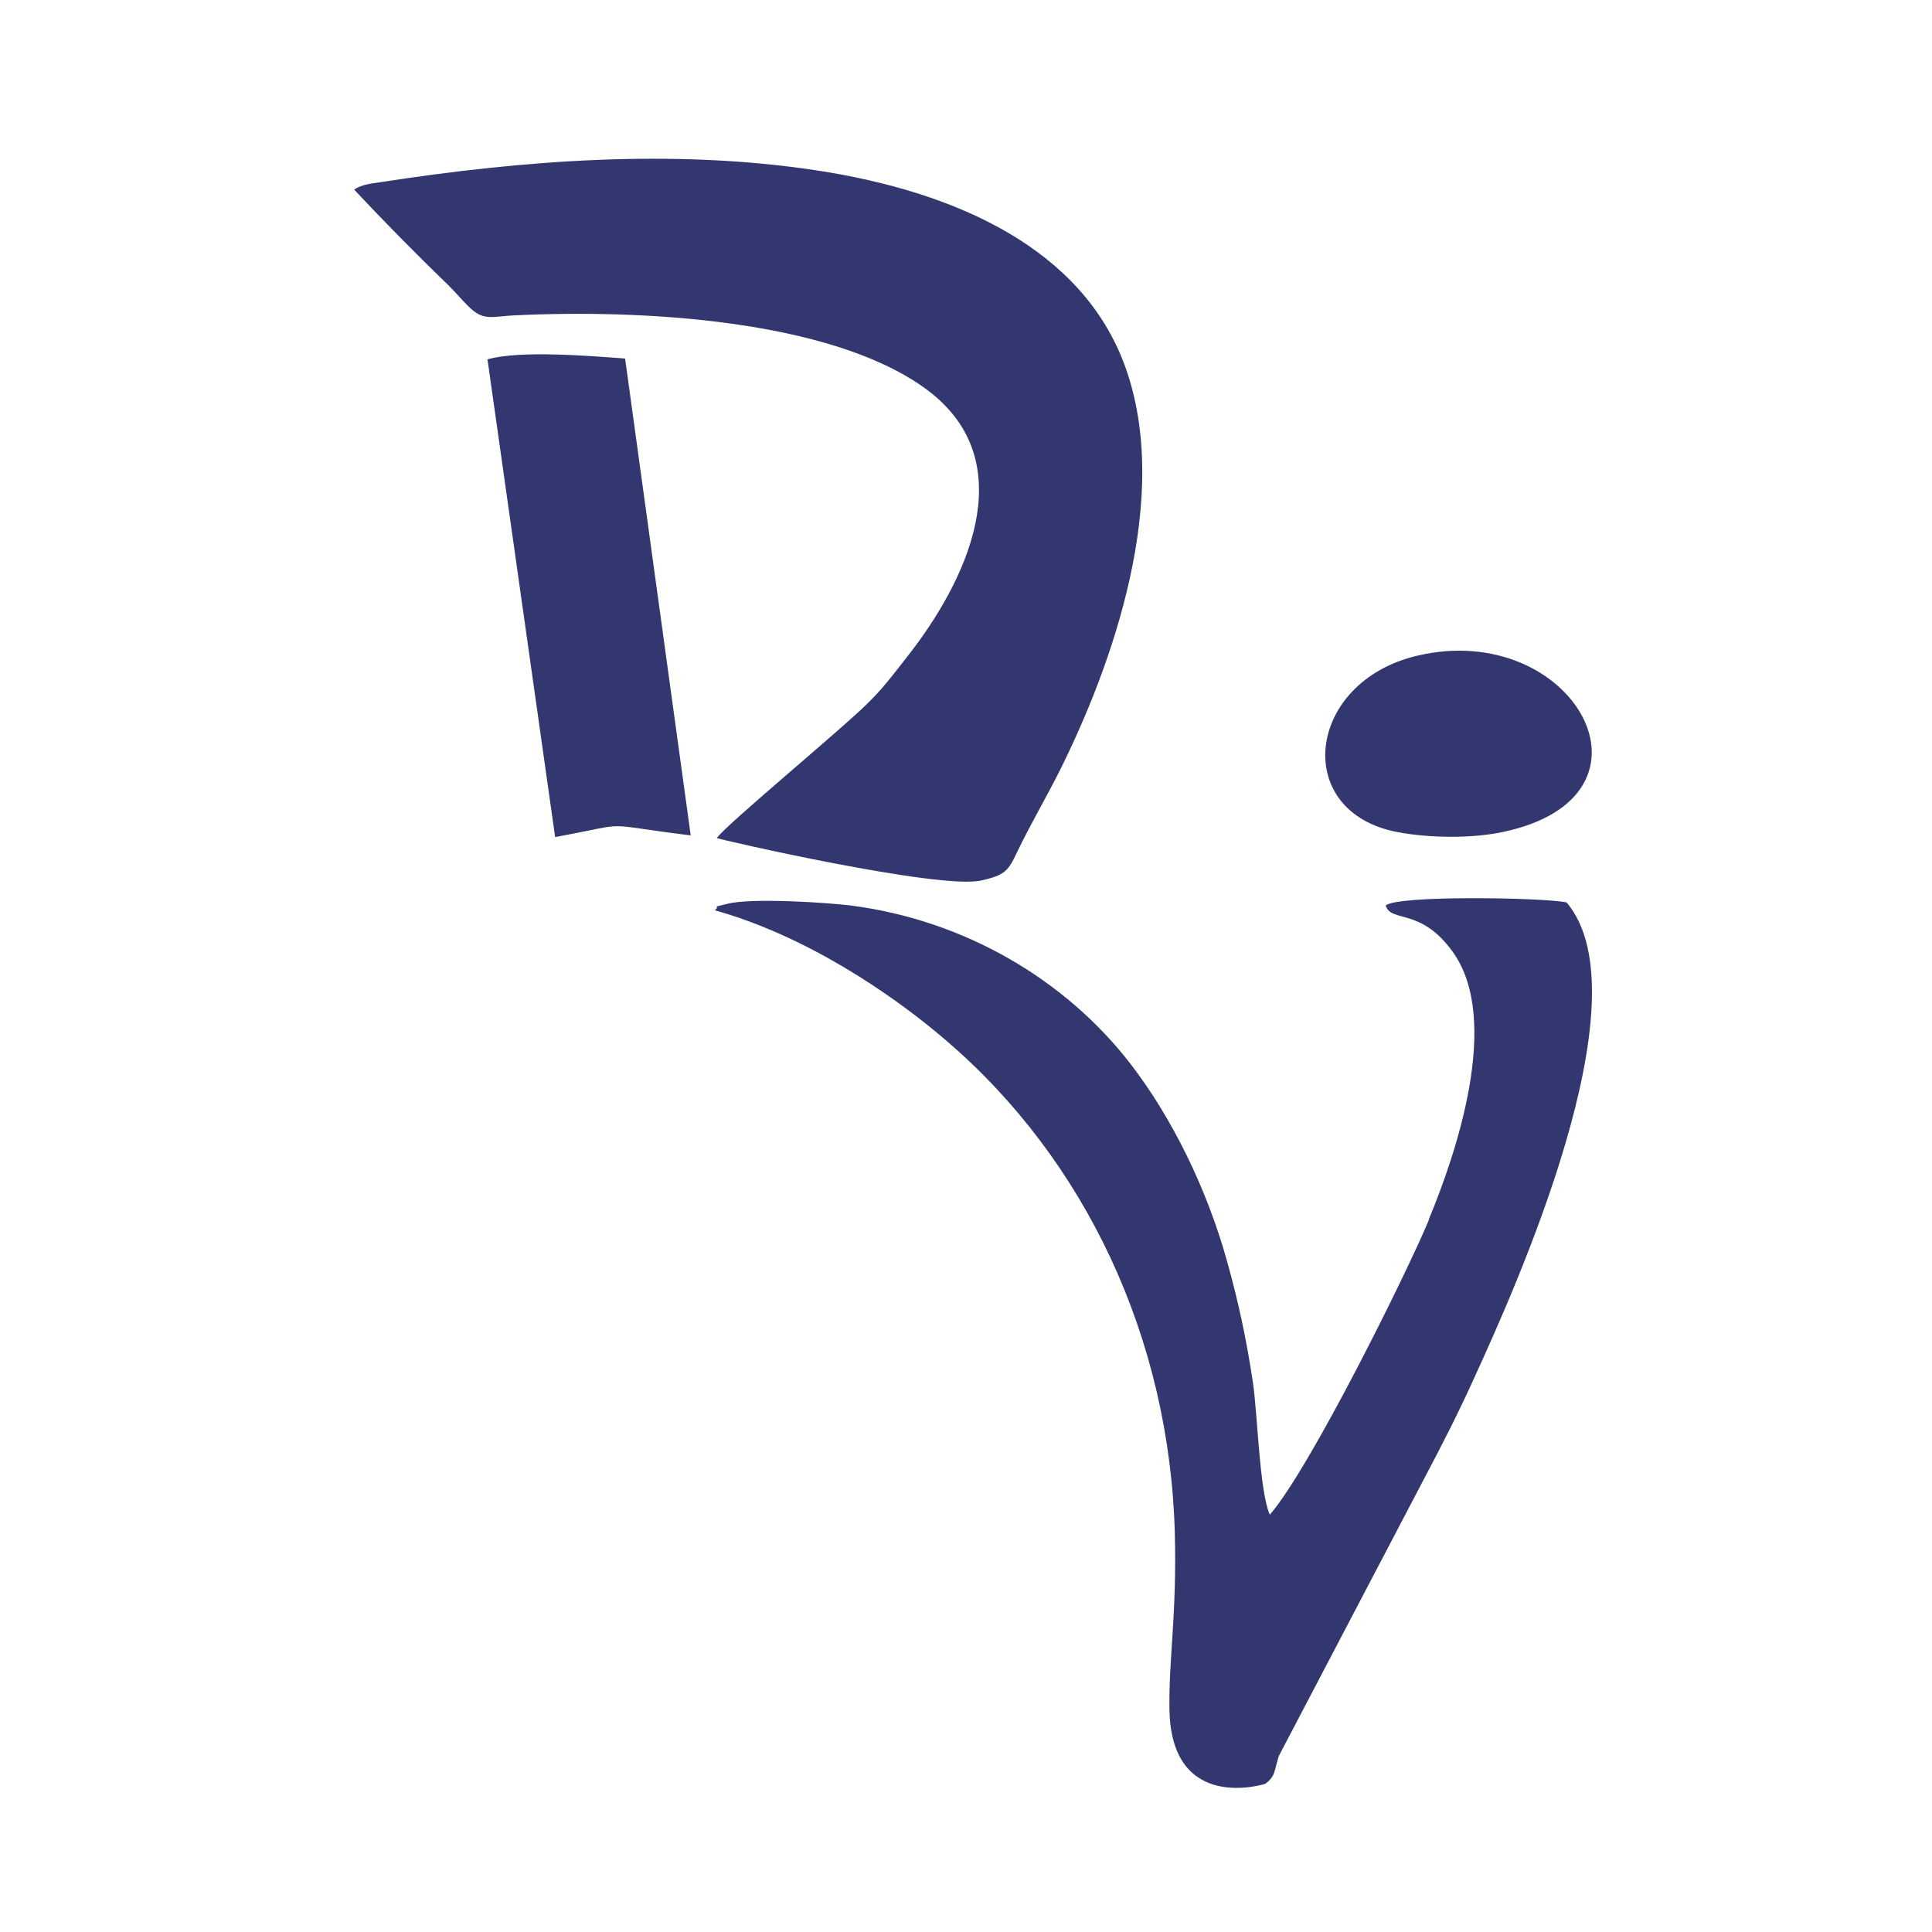 <svg xmlns="http://www.w3.org/2000/svg" width="65" height="65" viewBox="0 0 65 65" fill="none"><g clip-path="url(#clip0_1016_2104)"><path fill-rule="evenodd" clip-rule="evenodd" d="M11.915 6.379C12.918 7.451 14.025 8.572 15.084 9.596C15.362 9.867 15.599 10.167 15.863 10.403C16.295 10.787 16.588 10.647 17.27 10.612C21.615 10.396 27.876 10.759 31.072 13.029C34.38 15.369 32.667 19.275 30.703 21.859C30.438 22.207 30.299 22.381 30.006 22.75C29.714 23.112 29.596 23.251 29.261 23.593C28.447 24.428 24.443 27.729 24.115 28.195C24.199 28.244 31.608 29.943 33.015 29.623C33.822 29.442 33.927 29.289 34.219 28.669C34.665 27.736 35.194 26.845 35.661 25.912C37.409 22.402 39.463 16.712 37.84 12.291C36.413 8.412 32.263 6.462 27.465 5.731C22.639 5 17.604 5.39 12.806 6.128C12.493 6.177 12.166 6.204 11.915 6.379Z" fill="#32376F"></path><path fill-rule="evenodd" clip-rule="evenodd" d="M48.07 41.051C47.318 42.854 44.073 49.407 42.722 50.96C42.374 50.201 42.311 47.569 42.151 46.496C41.935 45.062 41.67 43.822 41.294 42.471C40.584 39.909 39.386 37.555 38.056 35.821C35.863 32.966 32.458 30.96 28.634 30.466C27.862 30.369 25.285 30.195 24.463 30.41C23.816 30.578 24.289 30.41 24.052 30.626C27.068 31.469 29.951 33.391 31.824 34.999C36.51 39.01 39.352 45.006 39.526 51.601C39.595 54.351 39.317 55.786 39.345 57.52C39.407 61.015 42.548 60.026 42.569 60.013C42.924 59.755 42.861 59.574 43.028 59.072L47.91 49.755C48.516 48.613 49.066 47.534 49.609 46.336C50.918 43.467 55.417 33.572 52.708 30.362C51.956 30.195 46.991 30.111 46.621 30.466C46.803 31.058 47.791 30.515 48.878 32.026C50.528 34.331 48.975 38.85 48.063 41.044" fill="#32376F"></path><path fill-rule="evenodd" clip-rule="evenodd" d="M16.4 12.083L18.677 28.162C21.4 27.66 20.014 27.709 23.238 28.106L21.031 12.062C19.854 11.978 17.514 11.776 16.4 12.09" fill="#32376F"></path><path fill-rule="evenodd" clip-rule="evenodd" d="M47.673 22.062C43.941 22.946 43.439 27.319 47.018 27.995C48.091 28.197 49.511 28.217 50.577 27.988C56.287 26.776 52.923 20.815 47.673 22.062Z" fill="#32376F"></path></g><defs><clipPath id="clip0_1016_2104"><rect width="41.656" height="54.803" fill="white" transform="translate(11.915 5.341)"></rect></clipPath></defs></svg>